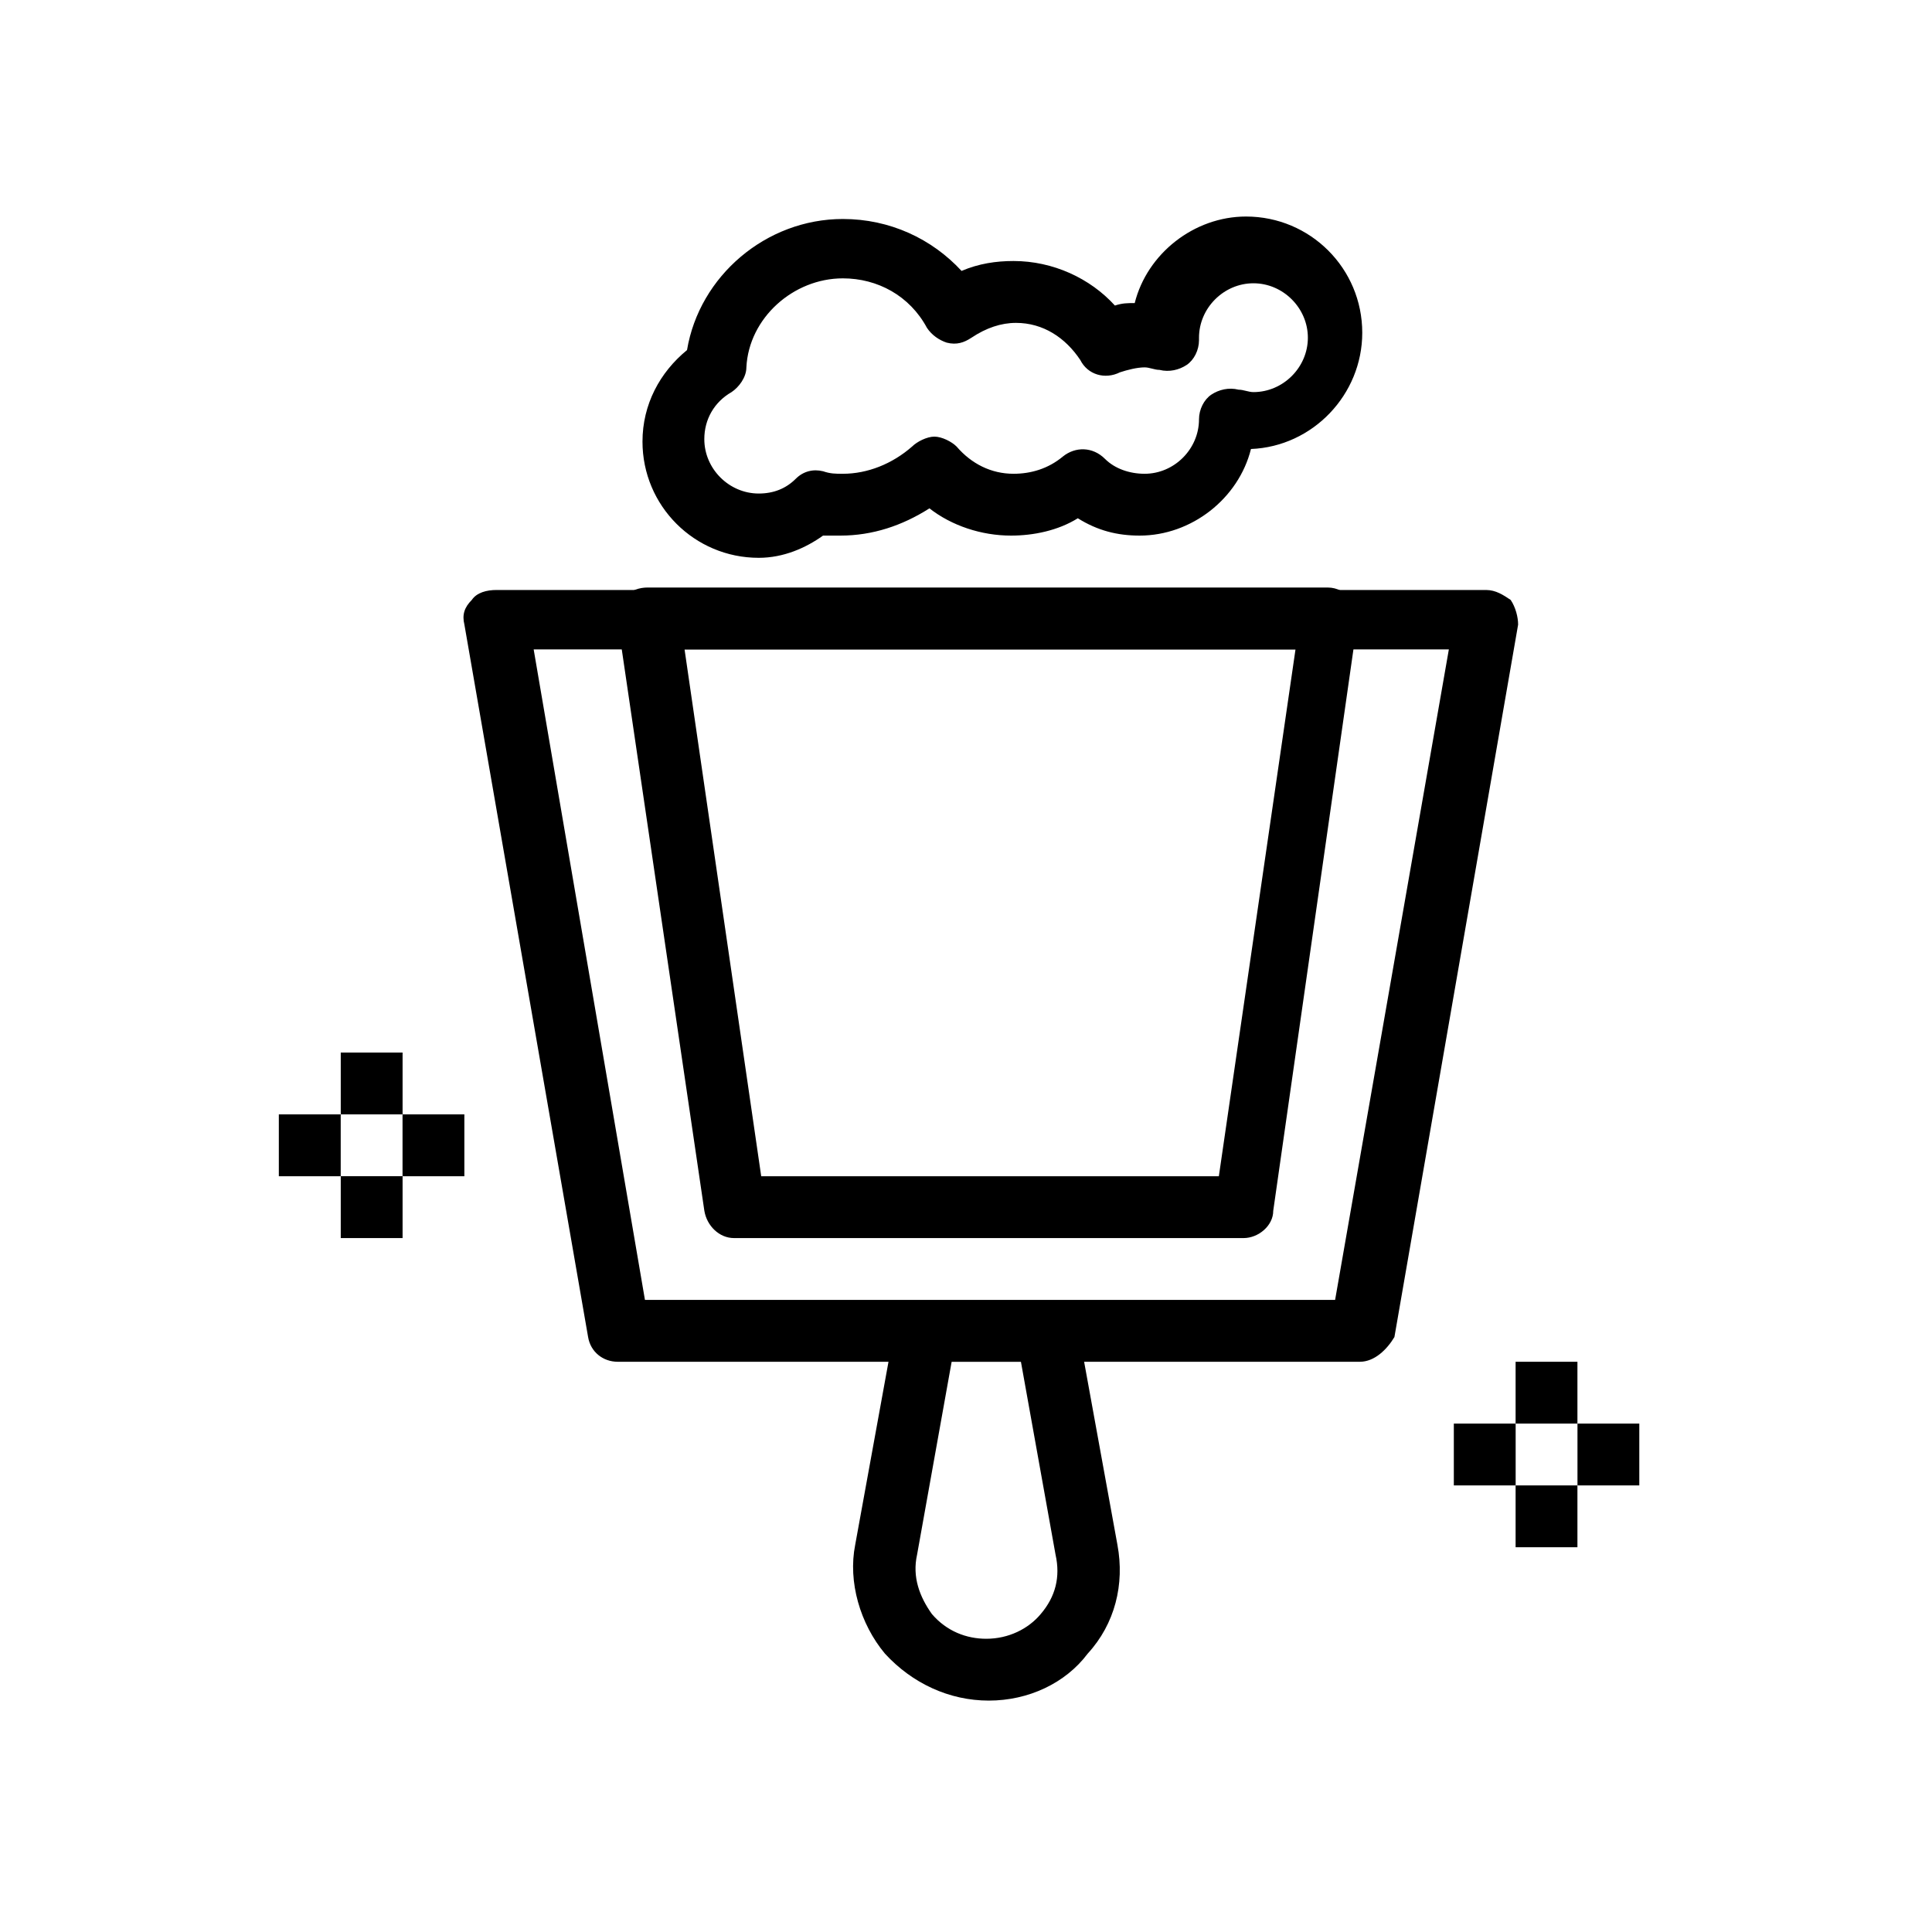 <?xml version="1.0" encoding="UTF-8"?>
<svg xmlns="http://www.w3.org/2000/svg" width="40" height="40" viewBox="0 0 40 40" fill="none">
  <path d="M13.353 26.913H27.642L29.997 13.445H11.049L13.353 26.913ZM28.154 28.194H12.79C12.483 28.194 12.227 27.989 12.176 27.682L9.615 12.932C9.564 12.728 9.615 12.574 9.768 12.421C9.872 12.267 10.076 12.215 10.281 12.215H30.765C30.97 12.215 31.123 12.318 31.277 12.421C31.38 12.574 31.431 12.779 31.431 12.932L28.87 27.682C28.717 27.937 28.46 28.194 28.154 28.194Z" fill="black"></path>
  <path d="M31.379 30.754H32.659V32.034H31.379V30.754Z" fill="black"></path>
  <path d="M32.66 29.474H33.94V30.754H32.66V29.474Z" fill="black"></path>
  <path d="M30.1 29.474H31.38V30.754H30.1V29.474Z" fill="black"></path>
  <path d="M31.379 28.194H32.659V29.474H31.379V28.194Z" fill="black"></path>
  <path d="M7.055 24.352H8.335V25.633H7.055V24.352Z" fill="black"></path>
  <path d="M8.334 23.072H9.614V24.353H8.334V23.072Z" fill="black"></path>
  <path d="M5.773 23.072H7.054V24.353H5.773V23.072Z" fill="black"></path>
  <path d="M7.055 21.792H8.335V23.072H7.055V21.792Z" fill="black"></path>
  <path d="M15.76 24.353H25.235L26.822 13.445H14.173L15.76 24.353ZM25.747 25.633H15.197C14.889 25.633 14.634 25.377 14.583 25.069L12.79 12.881C12.739 12.677 12.841 12.523 12.944 12.369C13.047 12.215 13.251 12.164 13.405 12.164H27.488C27.693 12.164 27.846 12.267 27.948 12.369C28.051 12.523 28.102 12.677 28.102 12.881L26.361 25.069C26.361 25.377 26.054 25.633 25.747 25.633Z" fill="black"></path>
  <path d="M19.703 28.193L18.987 32.188C18.884 32.648 19.038 33.058 19.294 33.417C19.601 33.775 20.011 33.929 20.42 33.929C20.881 33.929 21.291 33.724 21.547 33.417C21.854 33.058 21.957 32.648 21.854 32.188L21.137 28.193H19.703ZM20.472 35.209C19.652 35.209 18.884 34.85 18.321 34.236C17.809 33.622 17.553 32.751 17.706 31.983L18.526 27.476C18.577 27.169 18.833 26.964 19.14 26.964H21.701C22.008 26.964 22.264 27.169 22.315 27.476L23.135 31.983C23.288 32.802 23.083 33.622 22.52 34.236C22.059 34.85 21.291 35.209 20.472 35.209Z" fill="black"></path>
  <path d="M17.45 5.763C16.426 5.763 15.504 6.582 15.453 7.606C15.453 7.811 15.299 8.016 15.146 8.118C14.787 8.324 14.582 8.682 14.582 9.092C14.582 9.706 15.094 10.218 15.709 10.218C16.016 10.218 16.272 10.116 16.477 9.911C16.631 9.757 16.836 9.706 17.041 9.757C17.194 9.809 17.297 9.809 17.45 9.809C17.962 9.809 18.474 9.604 18.884 9.245C18.987 9.143 19.191 9.04 19.345 9.04C19.499 9.04 19.703 9.143 19.805 9.245C20.113 9.604 20.523 9.809 20.984 9.809C21.342 9.809 21.701 9.706 22.008 9.45C22.264 9.245 22.622 9.245 22.878 9.501C23.083 9.706 23.39 9.809 23.698 9.809C24.312 9.809 24.824 9.296 24.824 8.682C24.824 8.477 24.927 8.272 25.08 8.17C25.234 8.068 25.439 8.016 25.644 8.068C25.746 8.068 25.849 8.118 25.951 8.118C26.566 8.118 27.078 7.606 27.078 6.992C27.078 6.378 26.566 5.865 25.951 5.865C25.337 5.865 24.824 6.378 24.824 6.992V7.043C24.824 7.248 24.722 7.453 24.568 7.556C24.414 7.658 24.21 7.709 24.005 7.658C23.903 7.658 23.8 7.606 23.698 7.606C23.544 7.606 23.339 7.658 23.186 7.709C22.878 7.862 22.52 7.76 22.366 7.453C22.059 6.992 21.598 6.685 21.035 6.685C20.728 6.685 20.42 6.787 20.113 6.992C19.959 7.094 19.805 7.146 19.601 7.094C19.447 7.043 19.293 6.941 19.191 6.787C18.833 6.121 18.167 5.763 17.45 5.763ZM15.709 11.549C14.378 11.549 13.302 10.474 13.302 9.143C13.302 8.374 13.661 7.709 14.224 7.248C14.48 5.712 15.862 4.534 17.45 4.534C18.423 4.534 19.293 4.943 19.908 5.609C20.267 5.456 20.625 5.404 20.984 5.404C21.803 5.404 22.572 5.763 23.083 6.326C23.237 6.275 23.339 6.275 23.493 6.275C23.749 5.251 24.722 4.483 25.797 4.483C27.129 4.483 28.204 5.558 28.204 6.889C28.204 8.17 27.18 9.245 25.9 9.296C25.644 10.321 24.67 11.089 23.595 11.089C23.134 11.089 22.724 10.986 22.315 10.73C21.905 10.986 21.393 11.089 20.933 11.089C20.318 11.089 19.703 10.884 19.243 10.525C18.679 10.884 18.064 11.089 17.399 11.089C17.297 11.089 17.143 11.089 17.04 11.089C16.682 11.345 16.221 11.549 15.709 11.549Z" fill="black"></path>
</svg>
